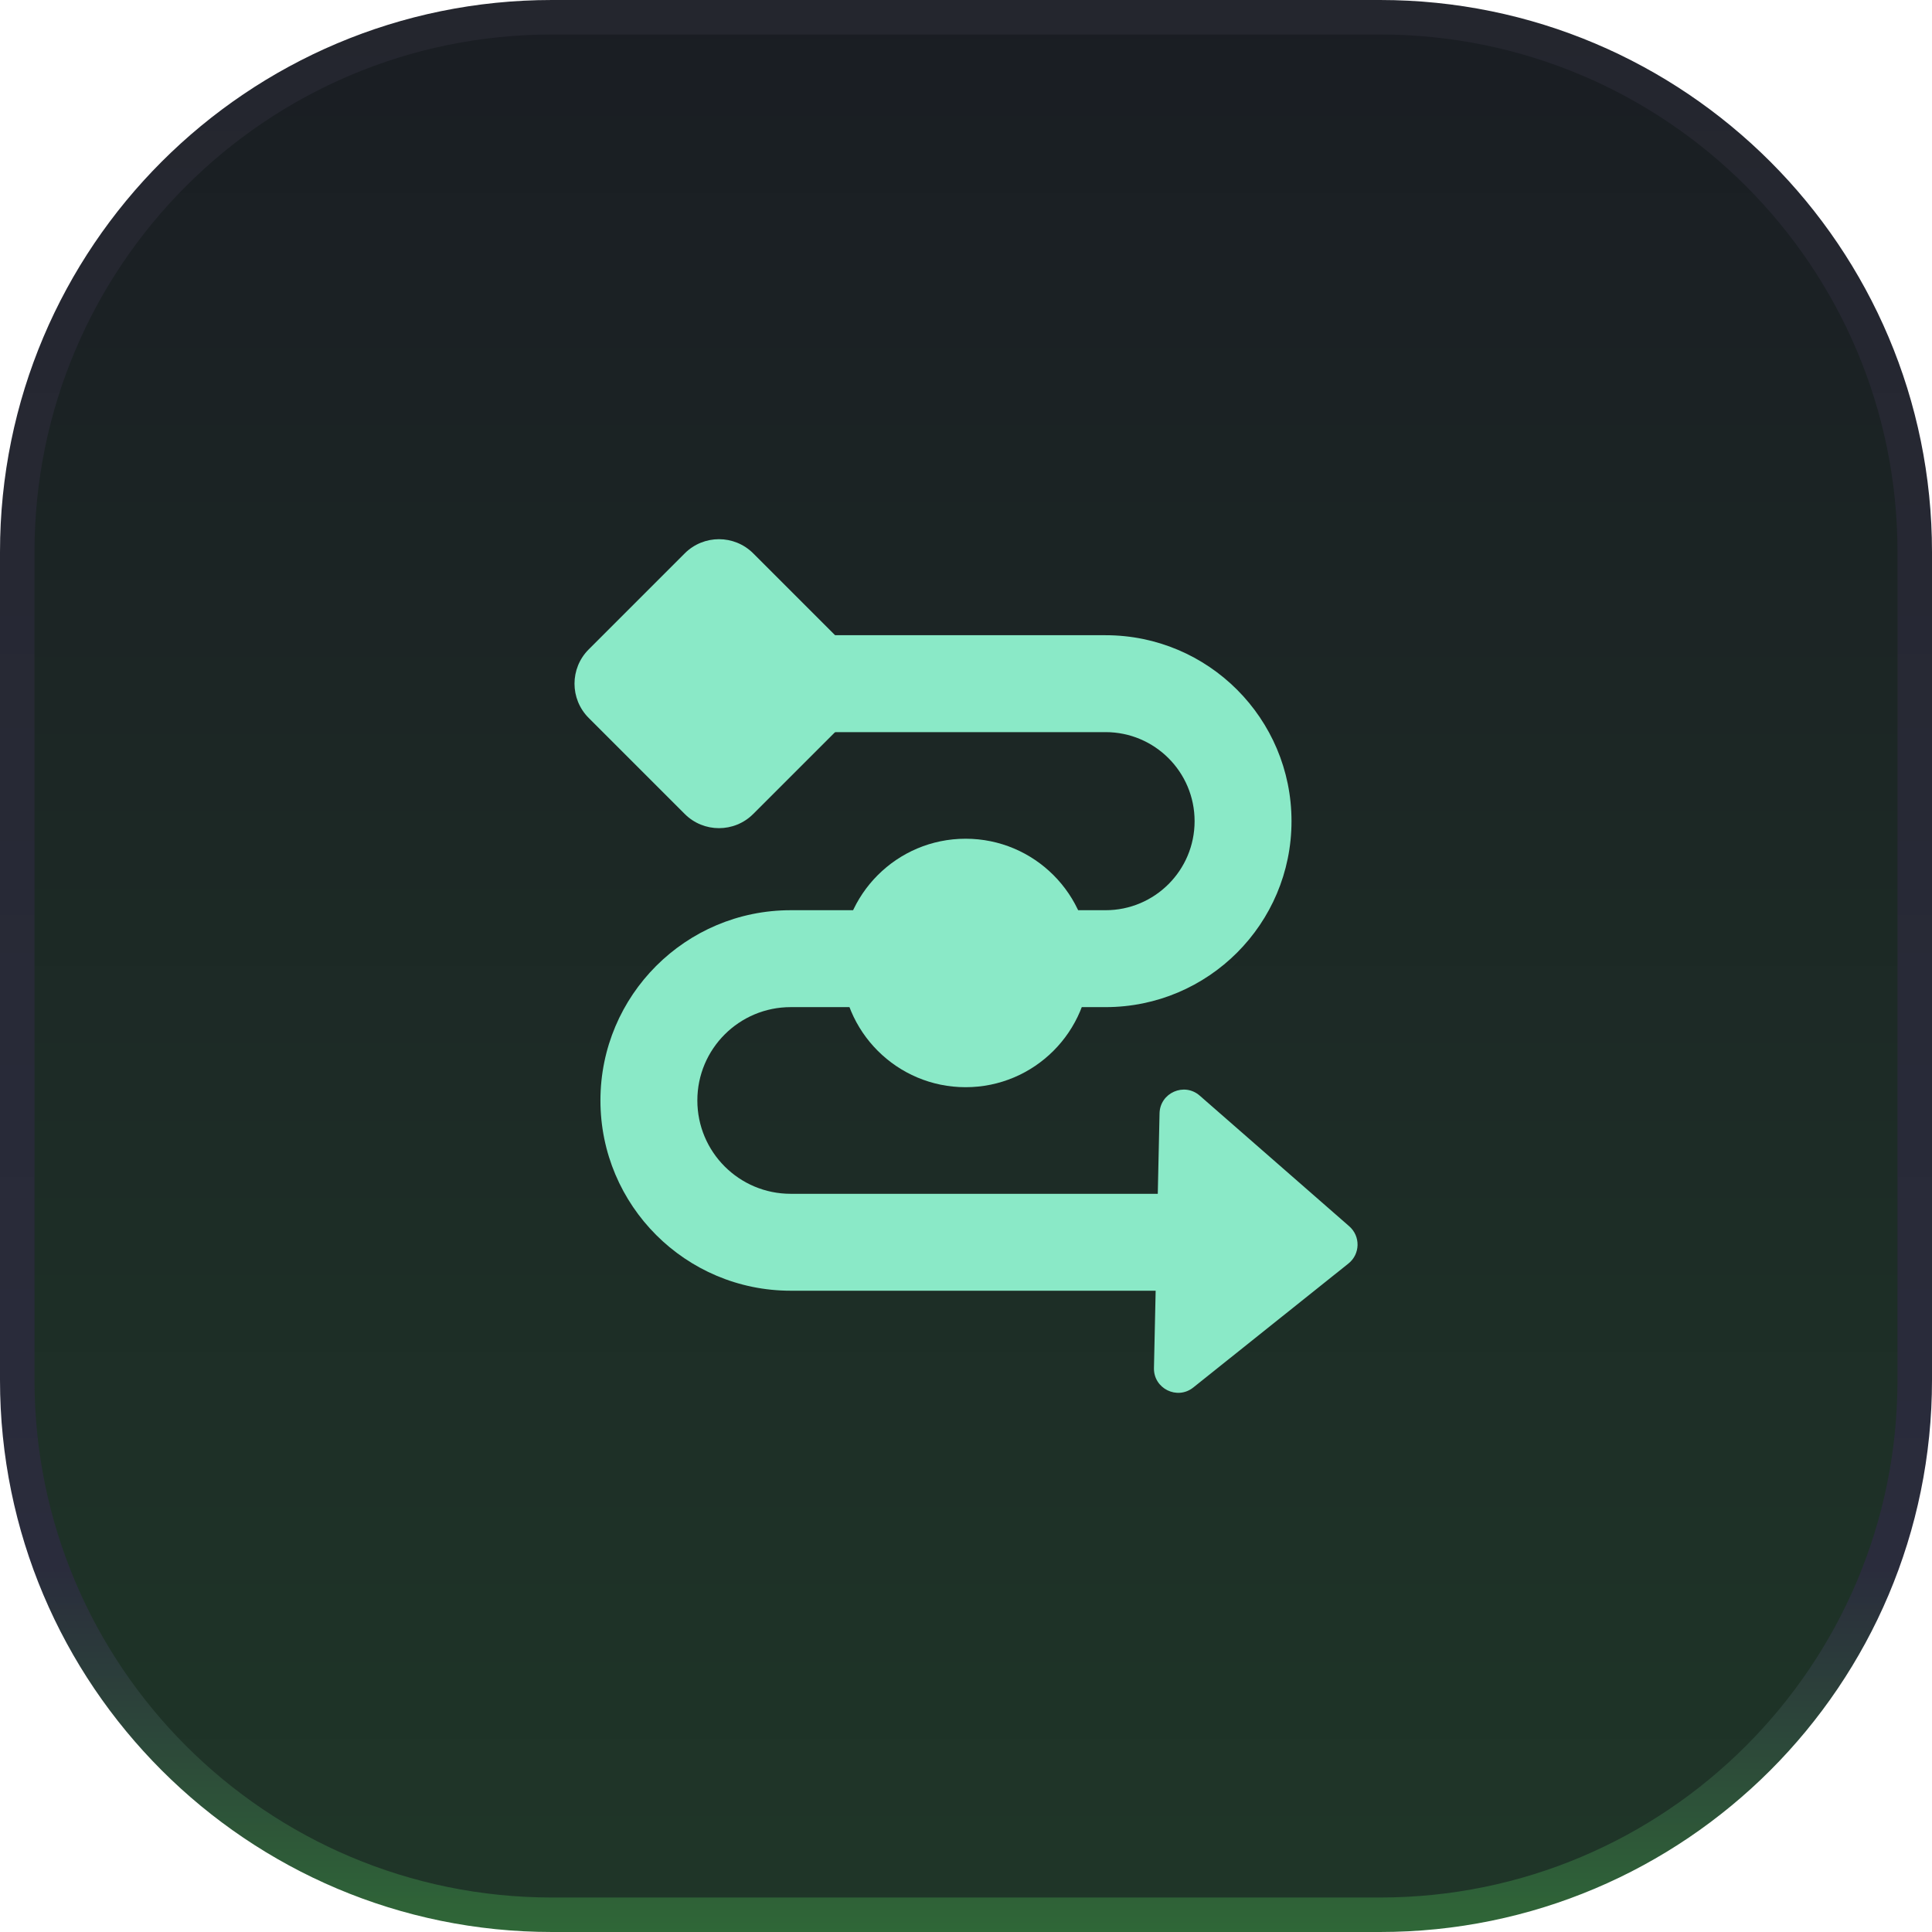 <svg width="56" height="56" viewBox="0 0 56 56" fill="none" xmlns="http://www.w3.org/2000/svg">
<path d="M16 0.5H40C48.56 0.5 55.5 7.44 55.5 16V40C55.5 48.56 48.56 55.5 40 55.5H16C7.44 55.5 0.5 48.56 0.5 40V16C0.5 7.44 7.44 0.5 16 0.5Z" fill="url(#paint0_linear_3855_28740)"/>
<path d="M16 0.5H40C48.56 0.5 55.5 7.44 55.5 16V40C55.5 48.56 48.56 55.5 40 55.5H16C7.44 55.5 0.5 48.56 0.5 40V16C0.5 7.44 7.44 0.5 16 0.5Z" stroke="url(#paint1_linear_3855_28740)"/>
<path fill-rule="evenodd" clip-rule="evenodd" d="M32.045 21.221H20.748V18.412H32.045C35.022 18.412 37.435 20.825 37.435 23.802C37.435 26.779 35.022 29.192 32.045 29.192H22.919C21.424 29.192 20.213 30.403 20.213 31.897C20.213 33.392 21.424 34.603 22.919 34.603H34.434V37.412H22.919C19.873 37.412 17.404 34.943 17.404 31.897C17.404 28.852 19.873 26.383 22.919 26.383H32.045C33.471 26.383 34.626 25.227 34.626 23.802C34.626 22.377 33.471 21.221 32.045 21.221Z" fill="#8AE9C7"/>
<path d="M17.064 20.81C16.515 20.261 16.515 19.372 17.064 18.823L19.847 16.04C20.395 15.492 21.285 15.492 21.833 16.04L24.616 18.823C25.165 19.372 25.165 20.261 24.616 20.81L21.833 23.593C21.285 24.142 20.395 24.142 19.847 23.593L17.064 20.81Z" fill="#8AE9C7"/>
<path d="M31.59 27.912C31.59 29.901 29.978 31.513 27.989 31.513C26 31.513 24.388 29.901 24.388 27.912C24.388 25.923 26 24.311 27.989 24.311C29.978 24.311 31.59 25.923 31.59 27.912Z" fill="#8AE9C7"/>
<path d="M39.109 35.545C39.439 35.834 39.428 36.35 39.086 36.623L34.588 40.217C34.123 40.589 33.435 40.249 33.448 39.653L33.61 32.271C33.623 31.675 34.326 31.365 34.774 31.757L39.109 35.545Z" fill="#8AE9C7"/>
<defs>
<linearGradient id="paint0_linear_3855_28740" x1="28" y1="0" x2="28" y2="56" gradientUnits="userSpaceOnUse">
<stop stop-color="#1A1D23"/>
<stop offset="1" stop-color="#1F3628"/>
</linearGradient>
<linearGradient id="paint1_linear_3855_28740" x1="28" y1="0" x2="28" y2="56" gradientUnits="userSpaceOnUse">
<stop stop-color="#24262E"/>
<stop offset="0.812" stop-color="#2A2C3C"/>
<stop offset="1" stop-color="#2F6737"/>
</linearGradient>
</defs>
</svg>
